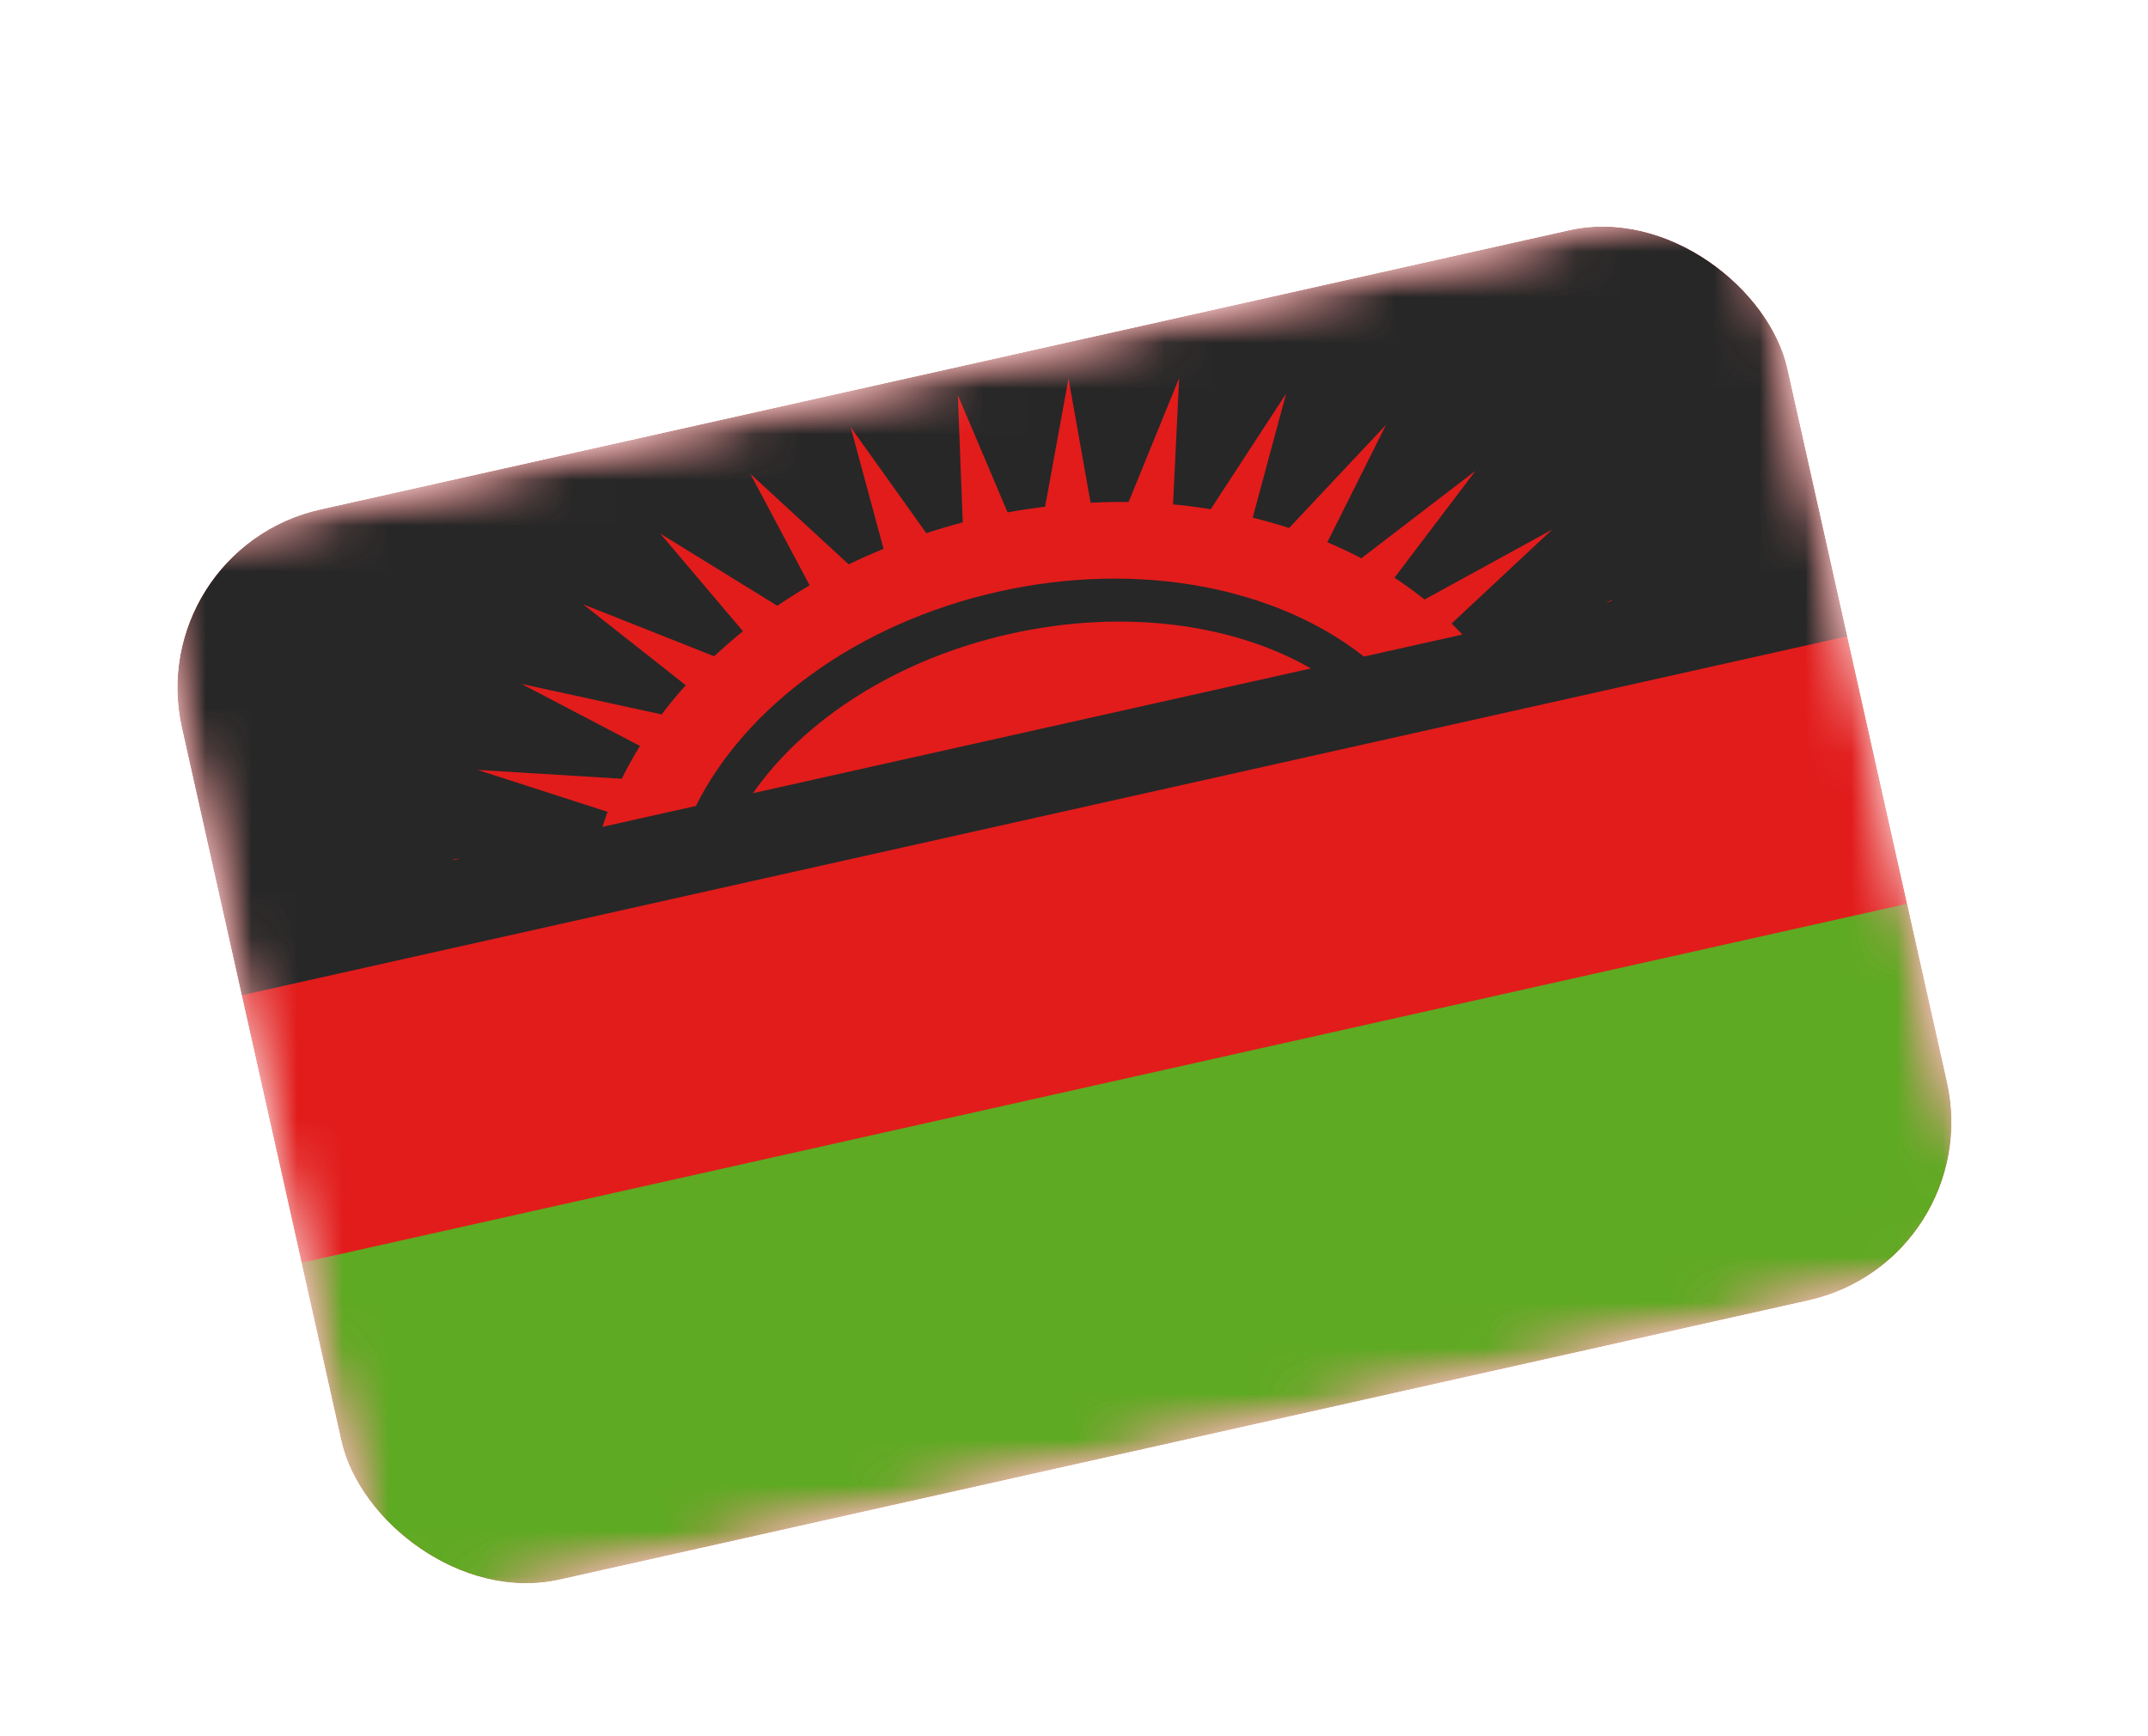 <svg width="47" height="38" viewBox="0 0 47 38" fill="none" xmlns="http://www.w3.org/2000/svg">
<g filter="url(#filter0_dd_5707_1877)">
<g clip-path="url(#clip0_5707_1877)">
<mask id="mask0_5707_1877" style="mask-type:luminance" maskUnits="userSpaceOnUse" x="3" y="2" width="41" height="32">
<rect x="3.106" y="10.023" width="36" height="24" transform="rotate(-12.606 3.106 10.023)" fill="white"/>
</mask>
<g mask="url(#mask0_5707_1877)">
<path fill-rule="evenodd" clip-rule="evenodd" d="M3.106 10.023L8.344 33.444L43.476 25.587L38.238 2.166L3.106 10.023Z" fill="#E11C1B"/>
<mask id="mask1_5707_1877" style="mask-type:luminance" maskUnits="userSpaceOnUse" x="3" y="2" width="41" height="32">
<path fill-rule="evenodd" clip-rule="evenodd" d="M3.106 10.023L8.344 33.444L43.476 25.587L38.238 2.166L3.106 10.023Z" fill="white"/>
</mask>
<g mask="url(#mask1_5707_1877)">
<path fill-rule="evenodd" clip-rule="evenodd" d="M3.106 10.023L5.289 19.782L40.421 11.925L38.238 2.166L3.106 10.023Z" fill="#272727"/>
<path fill-rule="evenodd" clip-rule="evenodd" d="M6.598 25.637L8.344 33.444L43.476 25.587L41.73 17.78L6.598 25.637Z" fill="#5EAA22"/>
<path d="M10.107 20.697L10.096 20.7L10.106 20.695L10.107 20.697ZM36.771 14.734L36.763 14.736L36.762 14.734L36.771 14.734ZM10.072 16.792L9.961 16.817L9.898 16.807L10.072 16.792ZM22.047 9.214C22.322 9.163 22.596 9.123 22.868 9.089L23.38 6.283L23.863 9.003C24.142 8.989 24.42 8.983 24.695 8.987L25.801 6.272L25.667 9.039C25.946 9.064 26.22 9.101 26.491 9.145L28.142 6.614L27.41 9.33C27.681 9.397 27.948 9.472 28.207 9.556L30.328 7.297L29.043 9.868C29.298 9.976 29.547 10.093 29.787 10.219L32.288 8.301L30.512 10.644C30.742 10.794 30.96 10.954 31.17 11.121L33.962 9.591L31.763 11.646C31.844 11.725 31.922 11.807 31.998 11.889L29.844 12.37C27.948 10.872 24.957 10.253 21.852 10.948C18.747 11.642 16.304 13.476 15.227 15.64L13.182 16.097C13.217 15.987 13.254 15.877 13.294 15.768L10.448 14.85L13.605 15.044C13.724 14.801 13.857 14.561 14.003 14.326L11.412 12.969L14.477 13.636C14.641 13.418 14.818 13.205 15.005 12.997L12.759 11.226L15.627 12.363C15.828 12.175 16.038 11.992 16.257 11.816L14.446 9.677L17.008 11.258C17.236 11.103 17.472 10.954 17.715 10.811L16.418 8.37L18.57 10.352C18.818 10.231 19.073 10.119 19.333 10.012L18.613 7.349L20.269 9.669C20.53 9.583 20.795 9.504 21.066 9.433L20.958 6.646L22.047 9.214ZM22.105 11.872C24.591 11.316 26.987 11.654 28.684 12.63L16.475 15.36C17.595 13.755 19.619 12.428 22.105 11.872ZM35.24 11.164L35.13 11.188L35.293 11.128L35.24 11.164Z" fill="#E11C1B"/>
</g>
</g>
</g>
</g>
<defs>
<filter id="filter0_dd_5707_1877" x="0.106" y="0.166" width="46.37" height="37.278" filterUnits="userSpaceOnUse" color-interpolation-filters="sRGB">
<feFlood flood-opacity="0" result="BackgroundImageFix"/>
<feColorMatrix in="SourceAlpha" type="matrix" values="0 0 0 0 0 0 0 0 0 0 0 0 0 0 0 0 0 0 127 0" result="hardAlpha"/>
<feOffset dy="1"/>
<feGaussianBlur stdDeviation="1"/>
<feColorMatrix type="matrix" values="0 0 0 0 0.063 0 0 0 0 0.094 0 0 0 0 0.157 0 0 0 0.06 0"/>
<feBlend mode="normal" in2="BackgroundImageFix" result="effect1_dropShadow_5707_1877"/>
<feColorMatrix in="SourceAlpha" type="matrix" values="0 0 0 0 0 0 0 0 0 0 0 0 0 0 0 0 0 0 127 0" result="hardAlpha"/>
<feOffset dy="1"/>
<feGaussianBlur stdDeviation="1.5"/>
<feColorMatrix type="matrix" values="0 0 0 0 0.063 0 0 0 0 0.094 0 0 0 0 0.157 0 0 0 0.1 0"/>
<feBlend mode="normal" in2="effect1_dropShadow_5707_1877" result="effect2_dropShadow_5707_1877"/>
<feBlend mode="normal" in="SourceGraphic" in2="effect2_dropShadow_5707_1877" result="shape"/>
</filter>
<clipPath id="clip0_5707_1877">
<rect x="3.106" y="10.023" width="36" height="24" rx="4" transform="rotate(-12.606 3.106 10.023)" fill="white"/>
</clipPath>
</defs>
</svg>
